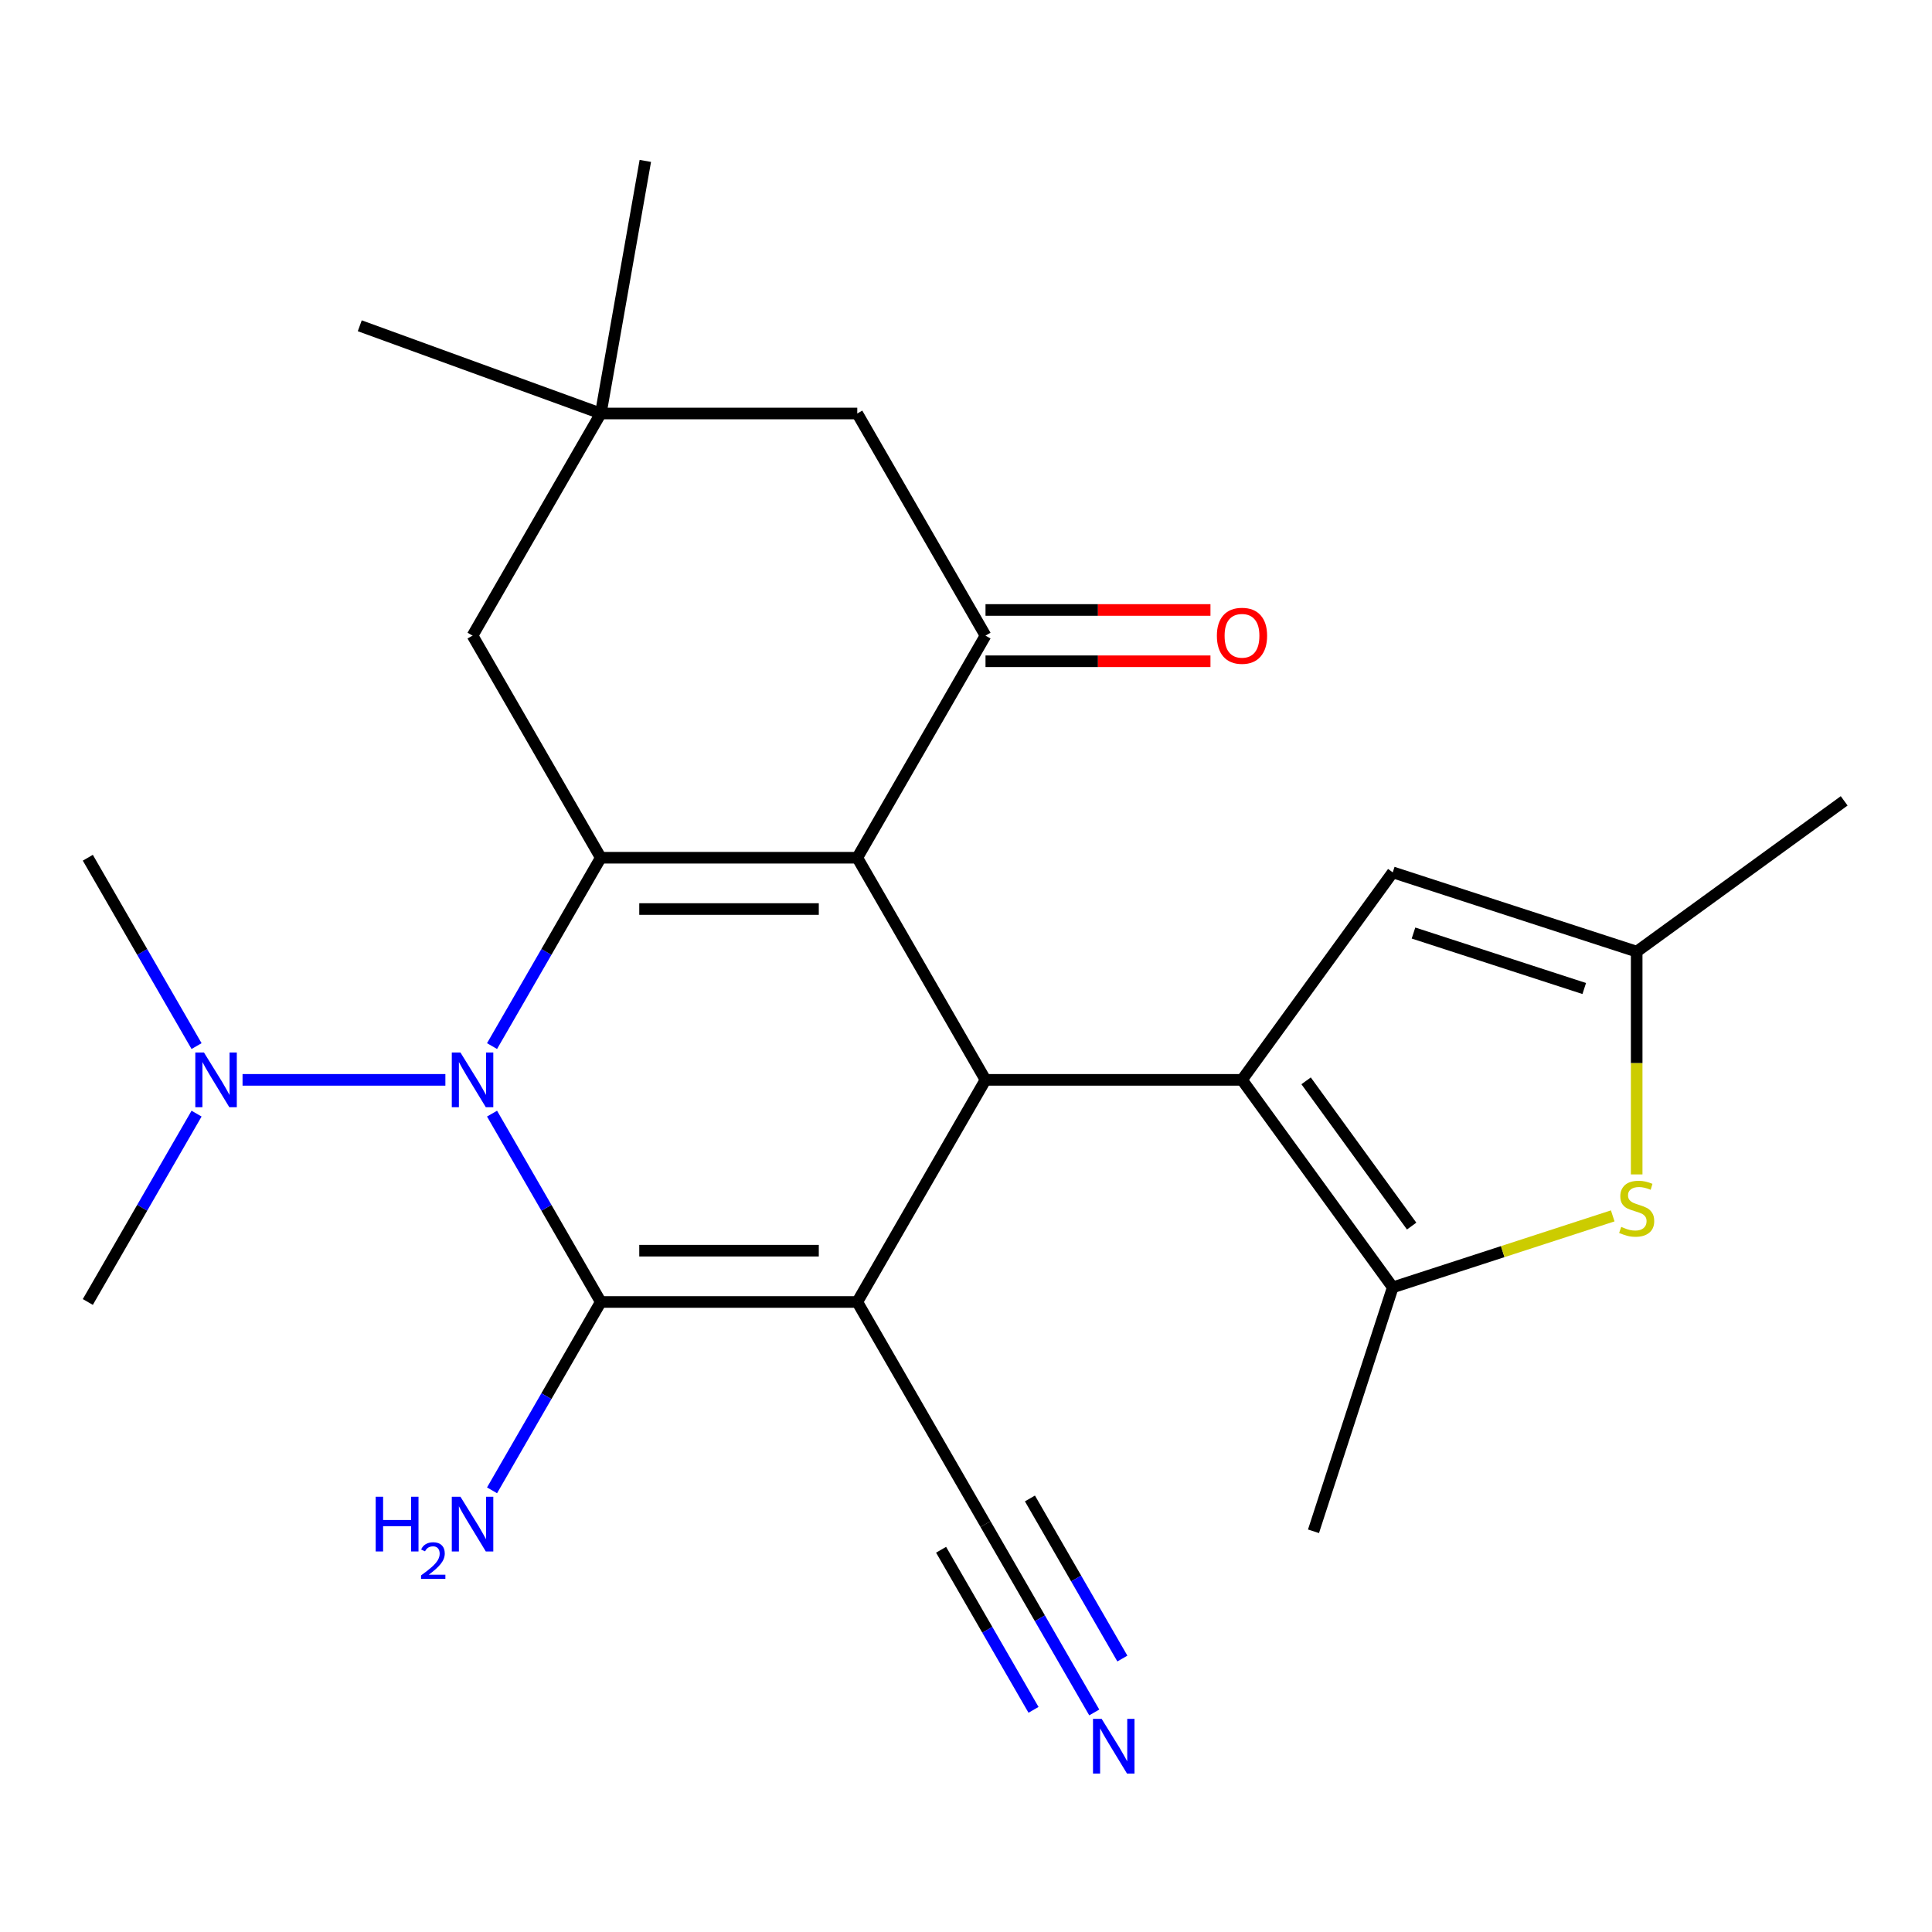 <?xml version='1.0' encoding='iso-8859-1'?>
<svg version='1.1' baseProfile='full'
              xmlns='http://www.w3.org/2000/svg'
                      xmlns:rdkit='http://www.rdkit.org/xml'
                      xmlns:xlink='http://www.w3.org/1999/xlink'
                  xml:space='preserve'
width='1000px' height='1000px' viewBox='0 0 1000 1000'>
<!-- END OF HEADER -->
<rect style='opacity:1.0;fill:#FFFFFF;stroke:none' width='1000' height='1000' x='0' y='0'> </rect>
<path class='bond-1' d='M 443.721,673.903 L 310.966,673.903' style='fill:none;fill-rule:evenodd;stroke:#000000;stroke-width:6px;stroke-linecap:butt;stroke-linejoin:miter;stroke-opacity:1' />
<path class='bond-1' d='M 423.808,647.351 L 330.879,647.351' style='fill:none;fill-rule:evenodd;stroke:#000000;stroke-width:6px;stroke-linecap:butt;stroke-linejoin:miter;stroke-opacity:1' />
<path class='bond-4' d='M 443.721,673.903 L 510.099,558.933' style='fill:none;fill-rule:evenodd;stroke:#000000;stroke-width:6px;stroke-linecap:butt;stroke-linejoin:miter;stroke-opacity:1' />
<path class='bond-10' d='M 443.721,673.903 L 510.099,788.872' style='fill:none;fill-rule:evenodd;stroke:#000000;stroke-width:6px;stroke-linecap:butt;stroke-linejoin:miter;stroke-opacity:1' />
<path class='bond-0' d='M 443.721,443.963 L 510.099,558.933' style='fill:none;fill-rule:evenodd;stroke:#000000;stroke-width:6px;stroke-linecap:butt;stroke-linejoin:miter;stroke-opacity:1' />
<path class='bond-3' d='M 443.721,443.963 L 310.966,443.963' style='fill:none;fill-rule:evenodd;stroke:#000000;stroke-width:6px;stroke-linecap:butt;stroke-linejoin:miter;stroke-opacity:1' />
<path class='bond-3' d='M 423.808,470.514 L 330.879,470.514' style='fill:none;fill-rule:evenodd;stroke:#000000;stroke-width:6px;stroke-linecap:butt;stroke-linejoin:miter;stroke-opacity:1' />
<path class='bond-6' d='M 443.721,443.963 L 510.099,328.994' style='fill:none;fill-rule:evenodd;stroke:#000000;stroke-width:6px;stroke-linecap:butt;stroke-linejoin:miter;stroke-opacity:1' />
<path class='bond-2' d='M 310.966,673.903 L 282.822,625.157' style='fill:none;fill-rule:evenodd;stroke:#000000;stroke-width:6px;stroke-linecap:butt;stroke-linejoin:miter;stroke-opacity:1' />
<path class='bond-2' d='M 282.822,625.157 L 254.679,576.412' style='fill:none;fill-rule:evenodd;stroke:#0000FF;stroke-width:6px;stroke-linecap:butt;stroke-linejoin:miter;stroke-opacity:1' />
<path class='bond-17' d='M 310.966,673.903 L 282.822,722.648' style='fill:none;fill-rule:evenodd;stroke:#000000;stroke-width:6px;stroke-linecap:butt;stroke-linejoin:miter;stroke-opacity:1' />
<path class='bond-17' d='M 282.822,722.648 L 254.679,771.393' style='fill:none;fill-rule:evenodd;stroke:#0000FF;stroke-width:6px;stroke-linecap:butt;stroke-linejoin:miter;stroke-opacity:1' />
<path class='bond-14' d='M 230.529,558.933 L 125.54,558.933' style='fill:none;fill-rule:evenodd;stroke:#0000FF;stroke-width:6px;stroke-linecap:butt;stroke-linejoin:miter;stroke-opacity:1' />
<path class='bond-25' d='M 254.679,541.454 L 282.822,492.709' style='fill:none;fill-rule:evenodd;stroke:#0000FF;stroke-width:6px;stroke-linecap:butt;stroke-linejoin:miter;stroke-opacity:1' />
<path class='bond-25' d='M 282.822,492.709 L 310.966,443.963' style='fill:none;fill-rule:evenodd;stroke:#000000;stroke-width:6px;stroke-linecap:butt;stroke-linejoin:miter;stroke-opacity:1' />
<path class='bond-13' d='M 310.966,443.963 L 244.588,328.994' style='fill:none;fill-rule:evenodd;stroke:#000000;stroke-width:6px;stroke-linecap:butt;stroke-linejoin:miter;stroke-opacity:1' />
<path class='bond-5' d='M 510.099,558.933 L 642.854,558.933' style='fill:none;fill-rule:evenodd;stroke:#000000;stroke-width:6px;stroke-linecap:butt;stroke-linejoin:miter;stroke-opacity:1' />
<path class='bond-7' d='M 642.854,558.933 L 720.886,666.334' style='fill:none;fill-rule:evenodd;stroke:#000000;stroke-width:6px;stroke-linecap:butt;stroke-linejoin:miter;stroke-opacity:1' />
<path class='bond-7' d='M 676.039,559.437 L 730.662,634.618' style='fill:none;fill-rule:evenodd;stroke:#000000;stroke-width:6px;stroke-linecap:butt;stroke-linejoin:miter;stroke-opacity:1' />
<path class='bond-9' d='M 642.854,558.933 L 720.886,451.532' style='fill:none;fill-rule:evenodd;stroke:#000000;stroke-width:6px;stroke-linecap:butt;stroke-linejoin:miter;stroke-opacity:1' />
<path class='bond-16' d='M 510.099,328.994 L 443.721,214.024' style='fill:none;fill-rule:evenodd;stroke:#000000;stroke-width:6px;stroke-linecap:butt;stroke-linejoin:miter;stroke-opacity:1' />
<path class='bond-18' d='M 510.099,342.269 L 568.317,342.269' style='fill:none;fill-rule:evenodd;stroke:#000000;stroke-width:6px;stroke-linecap:butt;stroke-linejoin:miter;stroke-opacity:1' />
<path class='bond-18' d='M 568.317,342.269 L 626.535,342.269' style='fill:none;fill-rule:evenodd;stroke:#FF0000;stroke-width:6px;stroke-linecap:butt;stroke-linejoin:miter;stroke-opacity:1' />
<path class='bond-18' d='M 510.099,315.718 L 568.317,315.718' style='fill:none;fill-rule:evenodd;stroke:#000000;stroke-width:6px;stroke-linecap:butt;stroke-linejoin:miter;stroke-opacity:1' />
<path class='bond-18' d='M 568.317,315.718 L 626.535,315.718' style='fill:none;fill-rule:evenodd;stroke:#FF0000;stroke-width:6px;stroke-linecap:butt;stroke-linejoin:miter;stroke-opacity:1' />
<path class='bond-8' d='M 720.886,666.334 L 777.816,647.837' style='fill:none;fill-rule:evenodd;stroke:#000000;stroke-width:6px;stroke-linecap:butt;stroke-linejoin:miter;stroke-opacity:1' />
<path class='bond-8' d='M 777.816,647.837 L 834.745,629.339' style='fill:none;fill-rule:evenodd;stroke:#CCCC00;stroke-width:6px;stroke-linecap:butt;stroke-linejoin:miter;stroke-opacity:1' />
<path class='bond-19' d='M 720.886,666.334 L 679.862,792.592' style='fill:none;fill-rule:evenodd;stroke:#000000;stroke-width:6px;stroke-linecap:butt;stroke-linejoin:miter;stroke-opacity:1' />
<path class='bond-26' d='M 847.144,607.872 L 847.144,550.214' style='fill:none;fill-rule:evenodd;stroke:#CCCC00;stroke-width:6px;stroke-linecap:butt;stroke-linejoin:miter;stroke-opacity:1' />
<path class='bond-26' d='M 847.144,550.214 L 847.144,492.555' style='fill:none;fill-rule:evenodd;stroke:#000000;stroke-width:6px;stroke-linecap:butt;stroke-linejoin:miter;stroke-opacity:1' />
<path class='bond-11' d='M 720.886,451.532 L 847.144,492.555' style='fill:none;fill-rule:evenodd;stroke:#000000;stroke-width:6px;stroke-linecap:butt;stroke-linejoin:miter;stroke-opacity:1' />
<path class='bond-11' d='M 731.62,482.937 L 820.001,511.653' style='fill:none;fill-rule:evenodd;stroke:#000000;stroke-width:6px;stroke-linecap:butt;stroke-linejoin:miter;stroke-opacity:1' />
<path class='bond-12' d='M 510.099,788.872 L 538.242,837.618' style='fill:none;fill-rule:evenodd;stroke:#000000;stroke-width:6px;stroke-linecap:butt;stroke-linejoin:miter;stroke-opacity:1' />
<path class='bond-12' d='M 538.242,837.618 L 566.385,886.363' style='fill:none;fill-rule:evenodd;stroke:#0000FF;stroke-width:6px;stroke-linecap:butt;stroke-linejoin:miter;stroke-opacity:1' />
<path class='bond-12' d='M 487.105,802.148 L 511.027,843.581' style='fill:none;fill-rule:evenodd;stroke:#000000;stroke-width:6px;stroke-linecap:butt;stroke-linejoin:miter;stroke-opacity:1' />
<path class='bond-12' d='M 511.027,843.581 L 534.948,885.015' style='fill:none;fill-rule:evenodd;stroke:#0000FF;stroke-width:6px;stroke-linecap:butt;stroke-linejoin:miter;stroke-opacity:1' />
<path class='bond-12' d='M 533.093,775.597 L 557.014,817.03' style='fill:none;fill-rule:evenodd;stroke:#000000;stroke-width:6px;stroke-linecap:butt;stroke-linejoin:miter;stroke-opacity:1' />
<path class='bond-12' d='M 557.014,817.03 L 580.936,858.464' style='fill:none;fill-rule:evenodd;stroke:#0000FF;stroke-width:6px;stroke-linecap:butt;stroke-linejoin:miter;stroke-opacity:1' />
<path class='bond-20' d='M 847.144,492.555 L 954.545,414.523' style='fill:none;fill-rule:evenodd;stroke:#000000;stroke-width:6px;stroke-linecap:butt;stroke-linejoin:miter;stroke-opacity:1' />
<path class='bond-27' d='M 244.588,328.994 L 310.966,214.024' style='fill:none;fill-rule:evenodd;stroke:#000000;stroke-width:6px;stroke-linecap:butt;stroke-linejoin:miter;stroke-opacity:1' />
<path class='bond-23' d='M 101.741,541.454 L 73.598,492.709' style='fill:none;fill-rule:evenodd;stroke:#0000FF;stroke-width:6px;stroke-linecap:butt;stroke-linejoin:miter;stroke-opacity:1' />
<path class='bond-23' d='M 73.598,492.709 L 45.455,443.963' style='fill:none;fill-rule:evenodd;stroke:#000000;stroke-width:6px;stroke-linecap:butt;stroke-linejoin:miter;stroke-opacity:1' />
<path class='bond-24' d='M 101.741,576.412 L 73.598,625.157' style='fill:none;fill-rule:evenodd;stroke:#0000FF;stroke-width:6px;stroke-linecap:butt;stroke-linejoin:miter;stroke-opacity:1' />
<path class='bond-24' d='M 73.598,625.157 L 45.455,673.903' style='fill:none;fill-rule:evenodd;stroke:#000000;stroke-width:6px;stroke-linecap:butt;stroke-linejoin:miter;stroke-opacity:1' />
<path class='bond-15' d='M 310.966,214.024 L 443.721,214.024' style='fill:none;fill-rule:evenodd;stroke:#000000;stroke-width:6px;stroke-linecap:butt;stroke-linejoin:miter;stroke-opacity:1' />
<path class='bond-21' d='M 310.966,214.024 L 186.216,168.619' style='fill:none;fill-rule:evenodd;stroke:#000000;stroke-width:6px;stroke-linecap:butt;stroke-linejoin:miter;stroke-opacity:1' />
<path class='bond-22' d='M 310.966,214.024 L 334.018,83.285' style='fill:none;fill-rule:evenodd;stroke:#000000;stroke-width:6px;stroke-linecap:butt;stroke-linejoin:miter;stroke-opacity:1' />
<path  class='atom-3' d='M 238.328 544.773
L 247.608 559.773
Q 248.528 561.253, 250.008 563.933
Q 251.488 566.613, 251.568 566.773
L 251.568 544.773
L 255.328 544.773
L 255.328 573.093
L 251.448 573.093
L 241.488 556.693
Q 240.328 554.773, 239.088 552.573
Q 237.888 550.373, 237.528 549.693
L 237.528 573.093
L 233.848 573.093
L 233.848 544.773
L 238.328 544.773
' fill='#0000FF'/>
<path  class='atom-9' d='M 839.144 635.031
Q 839.464 635.151, 840.784 635.711
Q 842.104 636.271, 843.544 636.631
Q 845.024 636.951, 846.464 636.951
Q 849.144 636.951, 850.704 635.671
Q 852.264 634.351, 852.264 632.071
Q 852.264 630.511, 851.464 629.551
Q 850.704 628.591, 849.504 628.071
Q 848.304 627.551, 846.304 626.951
Q 843.784 626.191, 842.264 625.471
Q 840.784 624.751, 839.704 623.231
Q 838.664 621.711, 838.664 619.151
Q 838.664 615.591, 841.064 613.391
Q 843.504 611.191, 848.304 611.191
Q 851.584 611.191, 855.304 612.751
L 854.384 615.831
Q 850.984 614.431, 848.424 614.431
Q 845.664 614.431, 844.144 615.591
Q 842.624 616.711, 842.664 618.671
Q 842.664 620.191, 843.424 621.111
Q 844.224 622.031, 845.344 622.551
Q 846.504 623.071, 848.424 623.671
Q 850.984 624.471, 852.504 625.271
Q 854.024 626.071, 855.104 627.711
Q 856.224 629.311, 856.224 632.071
Q 856.224 635.991, 853.584 638.111
Q 850.984 640.191, 846.624 640.191
Q 844.104 640.191, 842.184 639.631
Q 840.304 639.111, 838.064 638.191
L 839.144 635.031
' fill='#CCCC00'/>
<path  class='atom-13' d='M 570.217 889.682
L 579.497 904.682
Q 580.417 906.162, 581.897 908.842
Q 583.377 911.522, 583.457 911.682
L 583.457 889.682
L 587.217 889.682
L 587.217 918.002
L 583.337 918.002
L 573.377 901.602
Q 572.217 899.682, 570.977 897.482
Q 569.777 895.282, 569.417 894.602
L 569.417 918.002
L 565.737 918.002
L 565.737 889.682
L 570.217 889.682
' fill='#0000FF'/>
<path  class='atom-15' d='M 105.572 544.773
L 114.852 559.773
Q 115.772 561.253, 117.252 563.933
Q 118.732 566.613, 118.812 566.773
L 118.812 544.773
L 122.572 544.773
L 122.572 573.093
L 118.692 573.093
L 108.732 556.693
Q 107.572 554.773, 106.332 552.573
Q 105.132 550.373, 104.772 549.693
L 104.772 573.093
L 101.092 573.093
L 101.092 544.773
L 105.572 544.773
' fill='#0000FF'/>
<path  class='atom-18' d='M 194.455 774.712
L 198.295 774.712
L 198.295 786.752
L 212.775 786.752
L 212.775 774.712
L 216.615 774.712
L 216.615 803.032
L 212.775 803.032
L 212.775 789.952
L 198.295 789.952
L 198.295 803.032
L 194.455 803.032
L 194.455 774.712
' fill='#0000FF'/>
<path  class='atom-18' d='M 217.988 802.039
Q 218.674 800.27, 220.311 799.293
Q 221.948 798.29, 224.218 798.29
Q 227.043 798.29, 228.627 799.821
Q 230.211 801.352, 230.211 804.071
Q 230.211 806.843, 228.152 809.431
Q 226.119 812.018, 221.895 815.08
L 230.528 815.08
L 230.528 817.192
L 217.935 817.192
L 217.935 815.423
Q 221.42 812.942, 223.479 811.094
Q 225.565 809.246, 226.568 807.583
Q 227.571 805.919, 227.571 804.203
Q 227.571 802.408, 226.673 801.405
Q 225.776 800.402, 224.218 800.402
Q 222.713 800.402, 221.71 801.009
Q 220.707 801.616, 219.994 802.963
L 217.988 802.039
' fill='#0000FF'/>
<path  class='atom-18' d='M 238.328 774.712
L 247.608 789.712
Q 248.528 791.192, 250.008 793.872
Q 251.488 796.552, 251.568 796.712
L 251.568 774.712
L 255.328 774.712
L 255.328 803.032
L 251.448 803.032
L 241.488 786.632
Q 240.328 784.712, 239.088 782.512
Q 237.888 780.312, 237.528 779.632
L 237.528 803.032
L 233.848 803.032
L 233.848 774.712
L 238.328 774.712
' fill='#0000FF'/>
<path  class='atom-19' d='M 629.854 329.074
Q 629.854 322.274, 633.214 318.474
Q 636.574 314.674, 642.854 314.674
Q 649.134 314.674, 652.494 318.474
Q 655.854 322.274, 655.854 329.074
Q 655.854 335.954, 652.454 339.874
Q 649.054 343.754, 642.854 343.754
Q 636.614 343.754, 633.214 339.874
Q 629.854 335.994, 629.854 329.074
M 642.854 340.554
Q 647.174 340.554, 649.494 337.674
Q 651.854 334.754, 651.854 329.074
Q 651.854 323.514, 649.494 320.714
Q 647.174 317.874, 642.854 317.874
Q 638.534 317.874, 636.174 320.674
Q 633.854 323.474, 633.854 329.074
Q 633.854 334.794, 636.174 337.674
Q 638.534 340.554, 642.854 340.554
' fill='#FF0000'/>
</svg>
